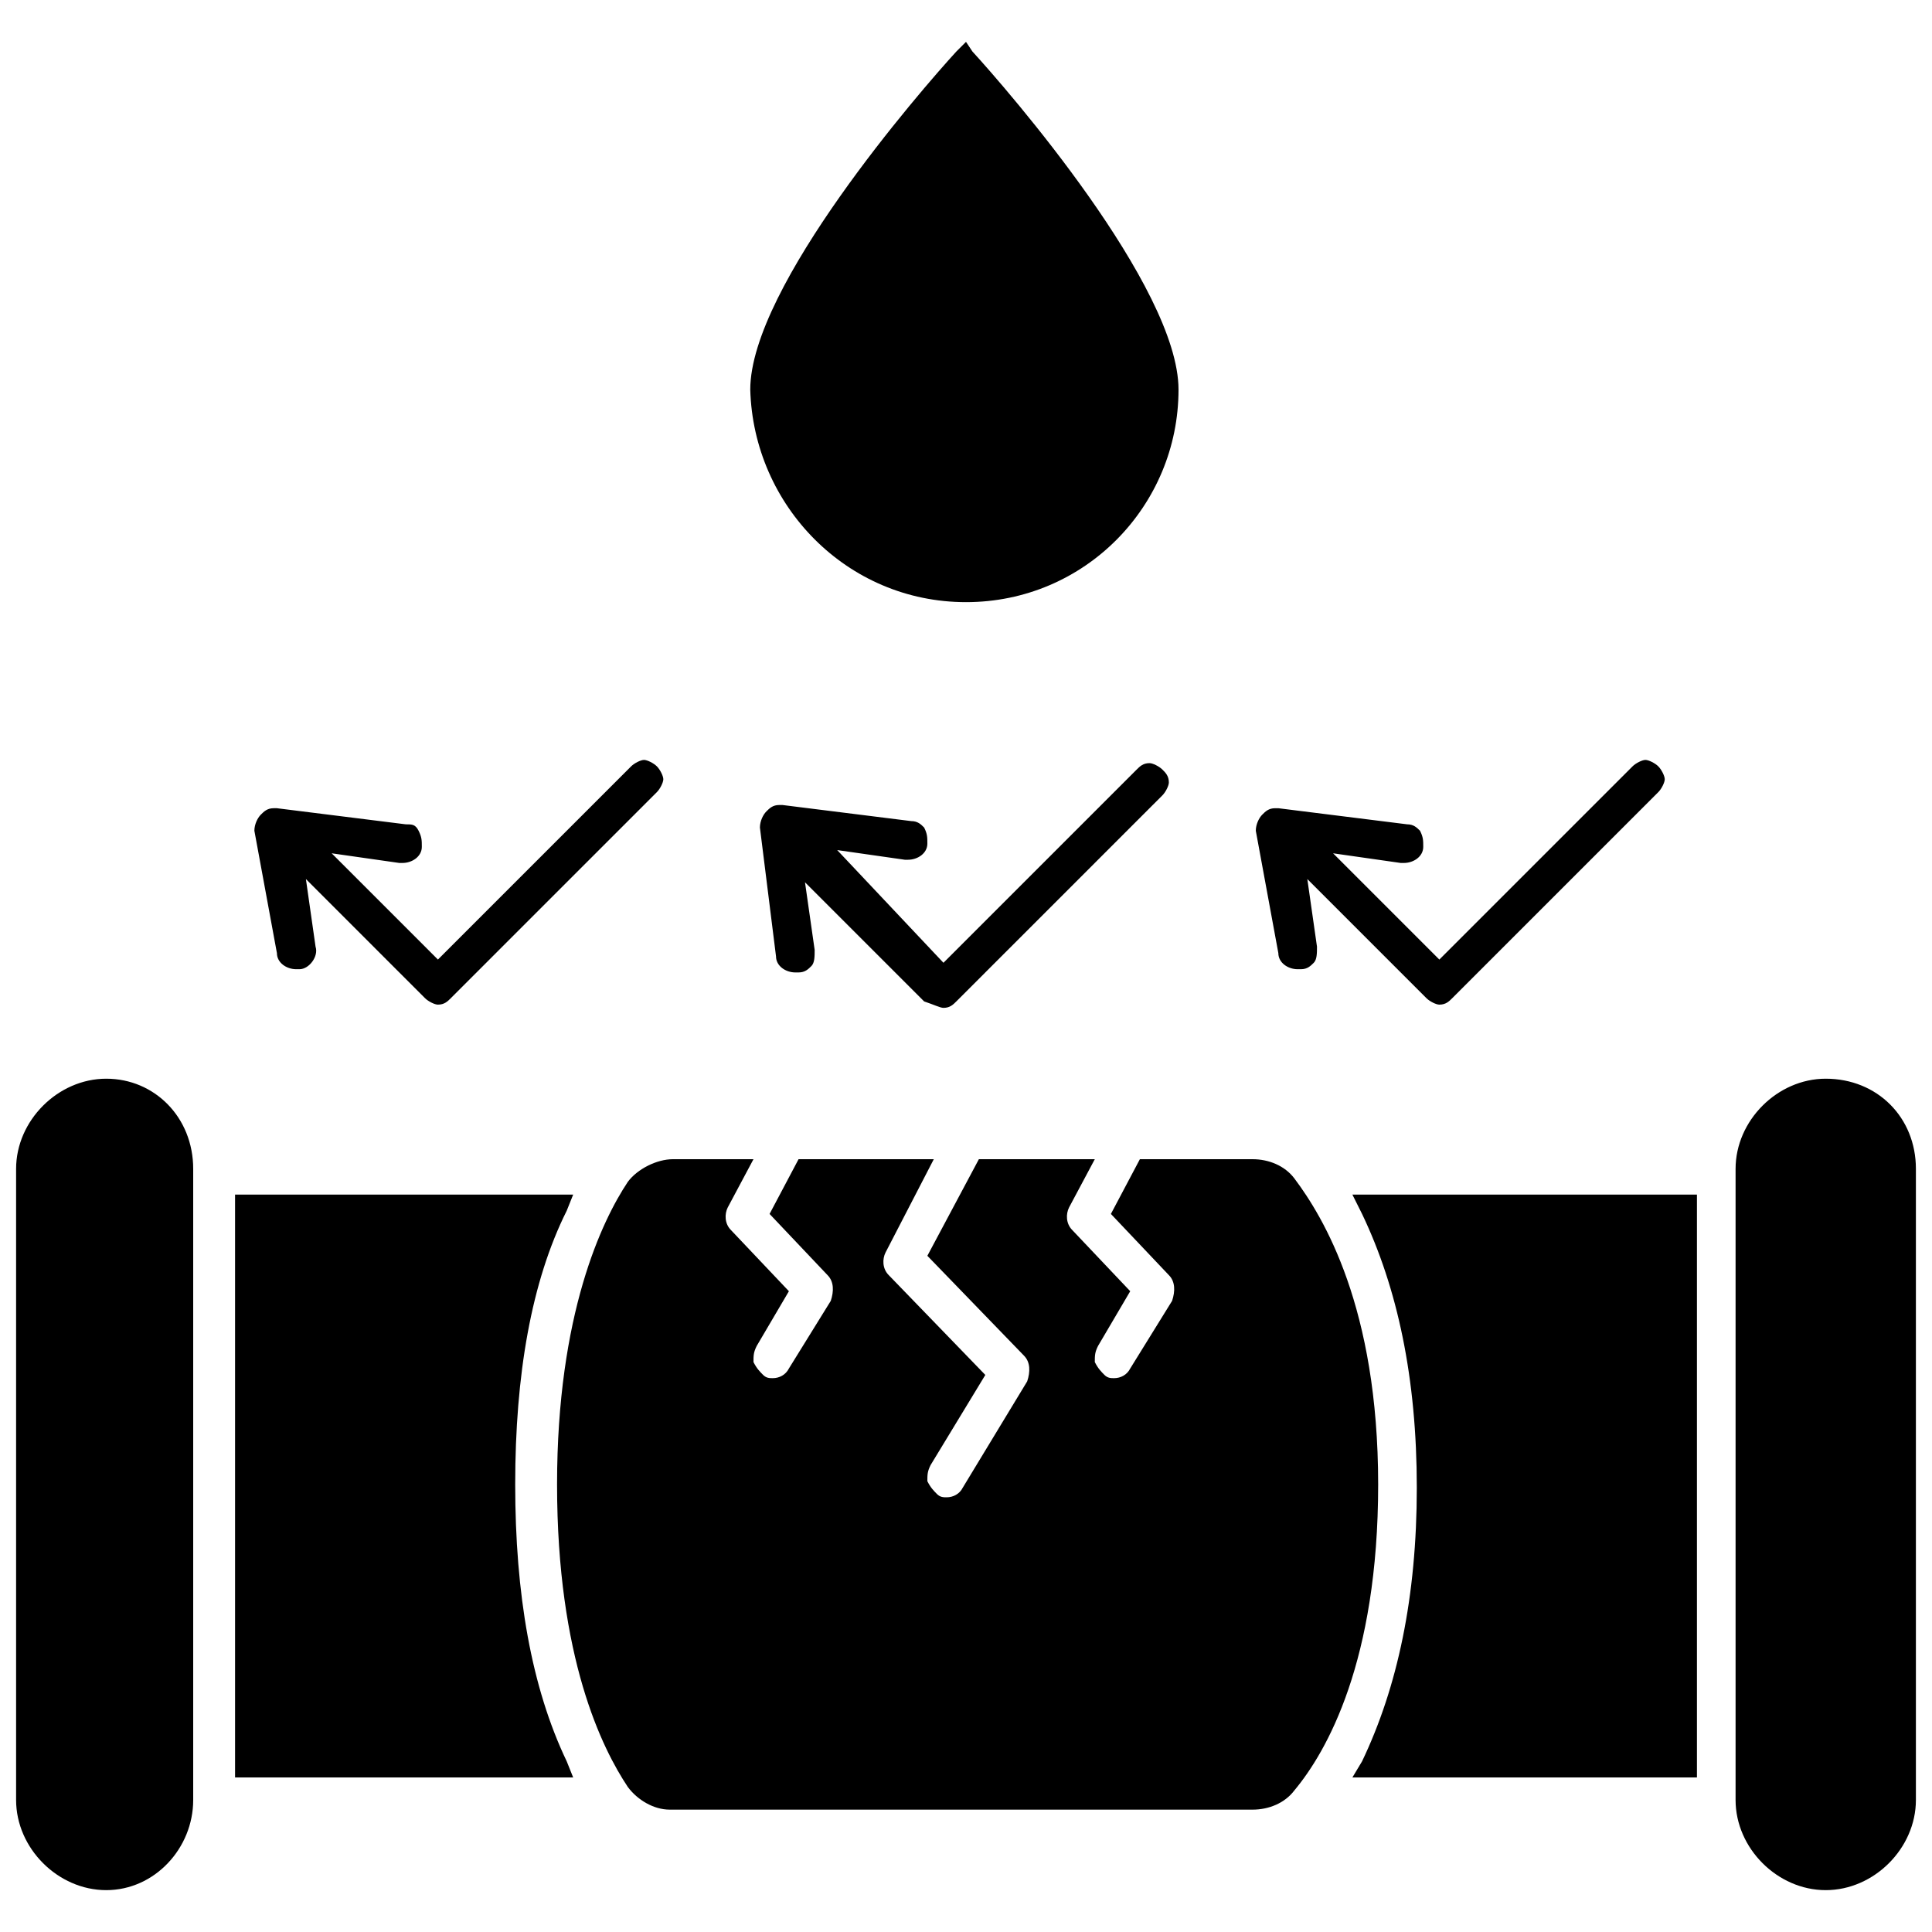 <?xml version="1.0" encoding="utf-8"?>
<!-- Generator: Adobe Illustrator 25.2.1, SVG Export Plug-In . SVG Version: 6.00 Build 0)  -->
<svg version="1.1" id="Layer_1" xmlns="http://www.w3.org/2000/svg" xmlns:xlink="http://www.w3.org/1999/xlink" x="0px" y="0px"
	 viewBox="0 0 60 60" style="enable-background:new 0 0 60 60;" xml:space="preserve">
<path d="M42,37.1h10.7v18.1H42l0.3-0.5c1.1-2.3,1.7-5.1,1.7-8.5c0-3.4-0.6-6.2-1.7-8.5L42,37.1L42,37.1z M30,18.7
	c3.7,0,6.6-3,6.6-6.6c0-3.2-5.3-9.3-6.4-10.5L30,1.3l-0.3,0.3c-1.1,1.2-6.4,7.3-6.4,10.5C23.4,15.7,26.3,18.7,30,18.7L30,18.7z
	 M3.3,33.5c-1.5,0-2.8,1.3-2.8,2.8v19.6c0,1.5,1.3,2.8,2.8,2.8S6,57.4,6,55.9V36.3C6,34.7,4.8,33.5,3.3,33.5z M16,46.1
	c0-3.4,0.5-6.3,1.6-8.5l0.2-0.5H7.3v18.1h10.5l-0.2-0.5C16.5,52.4,16,49.5,16,46.1L16,46.1z M56.7,33.5c-1.5,0-2.8,1.3-2.8,2.8v19.6
	c0,1.5,1.3,2.8,2.8,2.8c1.5,0,2.8-1.3,2.8-2.8V36.3C59.5,34.7,58.3,33.5,56.7,33.5z M40.2,36.6c-0.3-0.4-0.8-0.6-1.3-0.6h-3.5
	l-0.9,1.7l1.8,1.9c0.2,0.2,0.2,0.5,0.1,0.8l-1.3,2.1c-0.1,0.2-0.3,0.3-0.5,0.3c-0.1,0-0.2,0-0.3-0.1c-0.1-0.1-0.2-0.2-0.3-0.4
	c0-0.2,0-0.3,0.1-0.5l1-1.7l-1.8-1.9c-0.2-0.2-0.2-0.5-0.1-0.7L34,36h-3.6l-1.6,3l3,3.1c0.2,0.2,0.2,0.5,0.1,0.8l-2,3.3
	c-0.1,0.2-0.3,0.3-0.5,0.3c-0.1,0-0.2,0-0.3-0.1c-0.1-0.1-0.2-0.2-0.3-0.4c0-0.2,0-0.3,0.1-0.5l1.7-2.8l-3-3.1
	c-0.2-0.2-0.2-0.5-0.1-0.7L29,36h-4.2l-0.9,1.7l1.8,1.9c0.2,0.2,0.2,0.5,0.1,0.8l-1.3,2.1c-0.1,0.2-0.3,0.3-0.5,0.3
	c-0.1,0-0.2,0-0.3-0.1c-0.1-0.1-0.2-0.2-0.3-0.4c0-0.2,0-0.3,0.1-0.5l1-1.7l-1.8-1.9c-0.2-0.2-0.2-0.5-0.1-0.7l0.8-1.5h-2.5
	c-0.5,0-1.1,0.3-1.4,0.7c-0.8,1.2-2.2,4.1-2.2,9.4c0,5.4,1.4,8.2,2.2,9.4c0.3,0.4,0.8,0.7,1.3,0.7h18.1c0.5,0,1-0.2,1.3-0.6
	c1-1.2,2.6-4,2.6-9.5S41.1,37.8,40.2,36.6L40.2,36.6z M39.7,29.6c0,0.3,0.3,0.5,0.6,0.5c0,0,0.1,0,0.1,0c0.2,0,0.3-0.1,0.4-0.2
	c0.1-0.1,0.1-0.3,0.1-0.5l-0.3-2.1l3.7,3.7c0.1,0.1,0.3,0.2,0.4,0.2c0.2,0,0.3-0.1,0.4-0.2l6.4-6.4c0.1-0.1,0.2-0.3,0.2-0.4
	s-0.1-0.3-0.2-0.4c-0.1-0.1-0.3-0.2-0.4-0.2s-0.3,0.1-0.4,0.2l-6,6l-3.3-3.3l2.1,0.3c0,0,0.1,0,0.1,0c0.3,0,0.6-0.2,0.6-0.5
	c0-0.2,0-0.3-0.1-0.5c-0.1-0.1-0.2-0.2-0.4-0.2l-4-0.5c0,0-0.1,0-0.1,0c-0.2,0-0.3,0.1-0.4,0.2c-0.1,0.1-0.2,0.3-0.2,0.5L39.7,29.6z
	 M8.6,29.6c0,0.3,0.3,0.5,0.6,0.5c0,0,0.1,0,0.1,0c0.3,0,0.6-0.4,0.5-0.7l-0.3-2.1l3.7,3.7c0.1,0.1,0.3,0.2,0.4,0.2
	c0.2,0,0.3-0.1,0.4-0.2l6.4-6.4c0.1-0.1,0.2-0.3,0.2-0.4s-0.1-0.3-0.2-0.4c-0.1-0.1-0.3-0.2-0.4-0.2s-0.3,0.1-0.4,0.2l-6,6l-3.3-3.3
	l2.1,0.3c0,0,0.1,0,0.1,0c0.3,0,0.6-0.2,0.6-0.5c0-0.2,0-0.3-0.1-0.5s-0.2-0.2-0.4-0.2l-4-0.5c0,0-0.1,0-0.1,0
	c-0.2,0-0.3,0.1-0.4,0.2c-0.1,0.1-0.2,0.3-0.2,0.5L8.6,29.6L8.6,29.6z M29.3,31.3c0.2,0,0.3-0.1,0.4-0.2l6.4-6.4
	c0.1-0.1,0.2-0.3,0.2-0.4c0-0.2-0.1-0.3-0.2-0.4c-0.1-0.1-0.3-0.2-0.4-0.2c-0.2,0-0.3,0.1-0.4,0.2l-6,6L26,26.4l2.1,0.3
	c0,0,0.1,0,0.1,0c0.3,0,0.6-0.2,0.6-0.5c0-0.2,0-0.3-0.1-0.5c-0.1-0.1-0.2-0.2-0.4-0.2l-4-0.5c0,0-0.1,0-0.1,0
	c-0.2,0-0.3,0.1-0.4,0.2c-0.1,0.1-0.2,0.3-0.2,0.5l0.5,4c0,0.3,0.3,0.5,0.6,0.5c0,0,0.1,0,0.1,0c0.2,0,0.3-0.1,0.4-0.2
	c0.1-0.1,0.1-0.3,0.1-0.5l-0.3-2.1l3.7,3.7C29,31.2,29.2,31.3,29.3,31.3L29.3,31.3z"/>
</svg>
